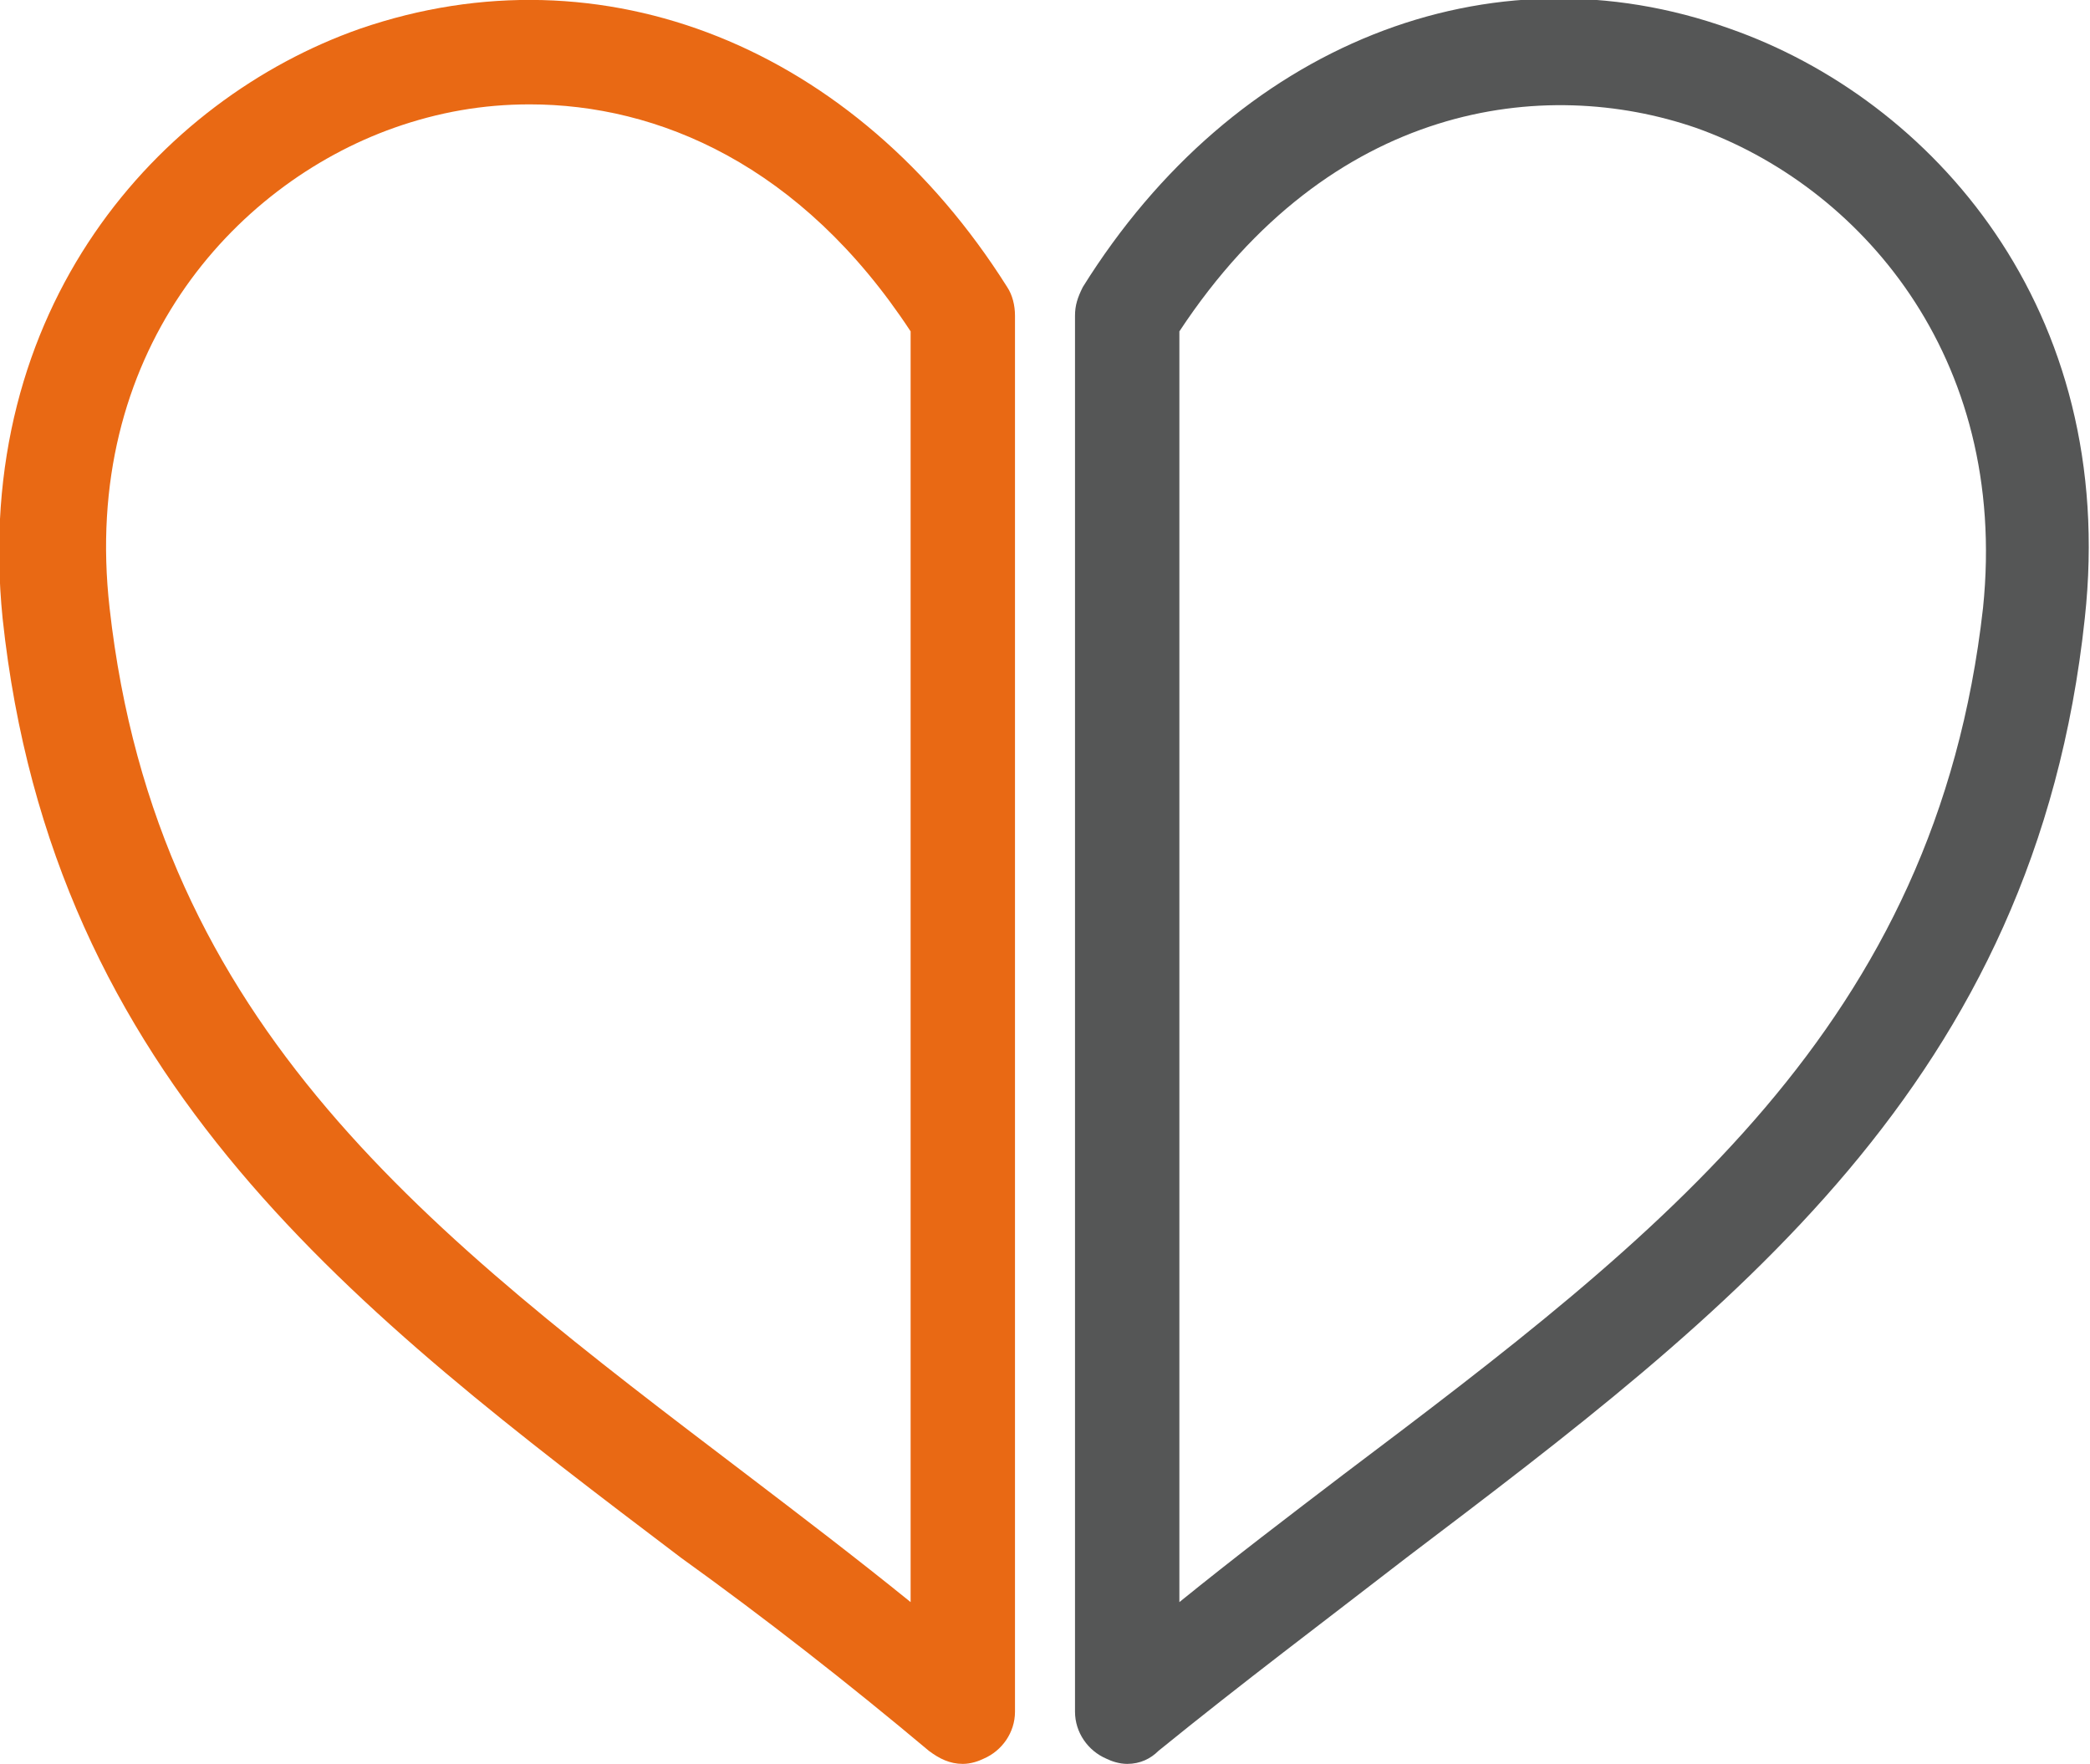 <?xml version="1.0" encoding="utf-8"?>
<!-- Generator: Adobe Illustrator 26.0.3, SVG Export Plug-In . SVG Version: 6.00 Build 0)  -->
<svg version="1.1" id="レイヤー_1" xmlns="http://www.w3.org/2000/svg" xmlns:xlink="http://www.w3.org/1999/xlink" x="0px"
	 y="0px" viewBox="0 0 80.1 67.6" style="enable-background:new 0 0 80.1 67.6;" xml:space="preserve">
<style type="text/css">
	.st0{fill:#555656;}
	.st1{fill:#E96914;}
</style>
<path class="st0" d="M43.2,67.6c-0.3,0-0.6-0.1-0.8-0.2c-0.7-0.3-1.2-1-1.2-1.8V12.1c0-0.4,0.1-0.7,0.3-1.1
	c5.8-9.3,15.6-13.2,24.8-9.9C74,3.8,81.2,11.8,79.9,23.7c-1.9,17.8-13.6,26.6-26,36c-3.1,2.4-6.3,4.8-9.5,7.4
	C44.1,67.4,43.7,67.6,43.2,67.6z M45.2,12.7v48.7c2.1-1.7,4.2-3.3,6.3-4.9C63.7,47.3,74.2,39.3,76,23.3c1-9.7-4.8-16.2-11-18.4
	C59.2,2.9,51,3.9,45.2,12.7z"/>
<path class="st1" d="M36.9,67.6c-0.5,0-0.9-0.2-1.3-0.5c-3.1-2.6-6.3-5.1-9.5-7.4c-12.4-9.4-24.1-18.2-26-36
	C-1.1,11.8,6.1,3.8,13.8,1.1c9.3-3.2,19,0.7,24.8,9.9c0.2,0.3,0.3,0.7,0.3,1.1v53.5c0,0.8-0.5,1.5-1.2,1.8
	C37.5,67.5,37.2,67.6,36.9,67.6z M20.3,4c-1.8,0-3.5,0.3-5.2,0.9c-6.2,2.2-12,8.7-10.9,18.4c1.8,16.1,12.3,24,24.4,33.2
	c2.1,1.6,4.2,3.2,6.3,4.9V12.7C30.7,6.3,25.2,4,20.3,4z"/>
</svg>
